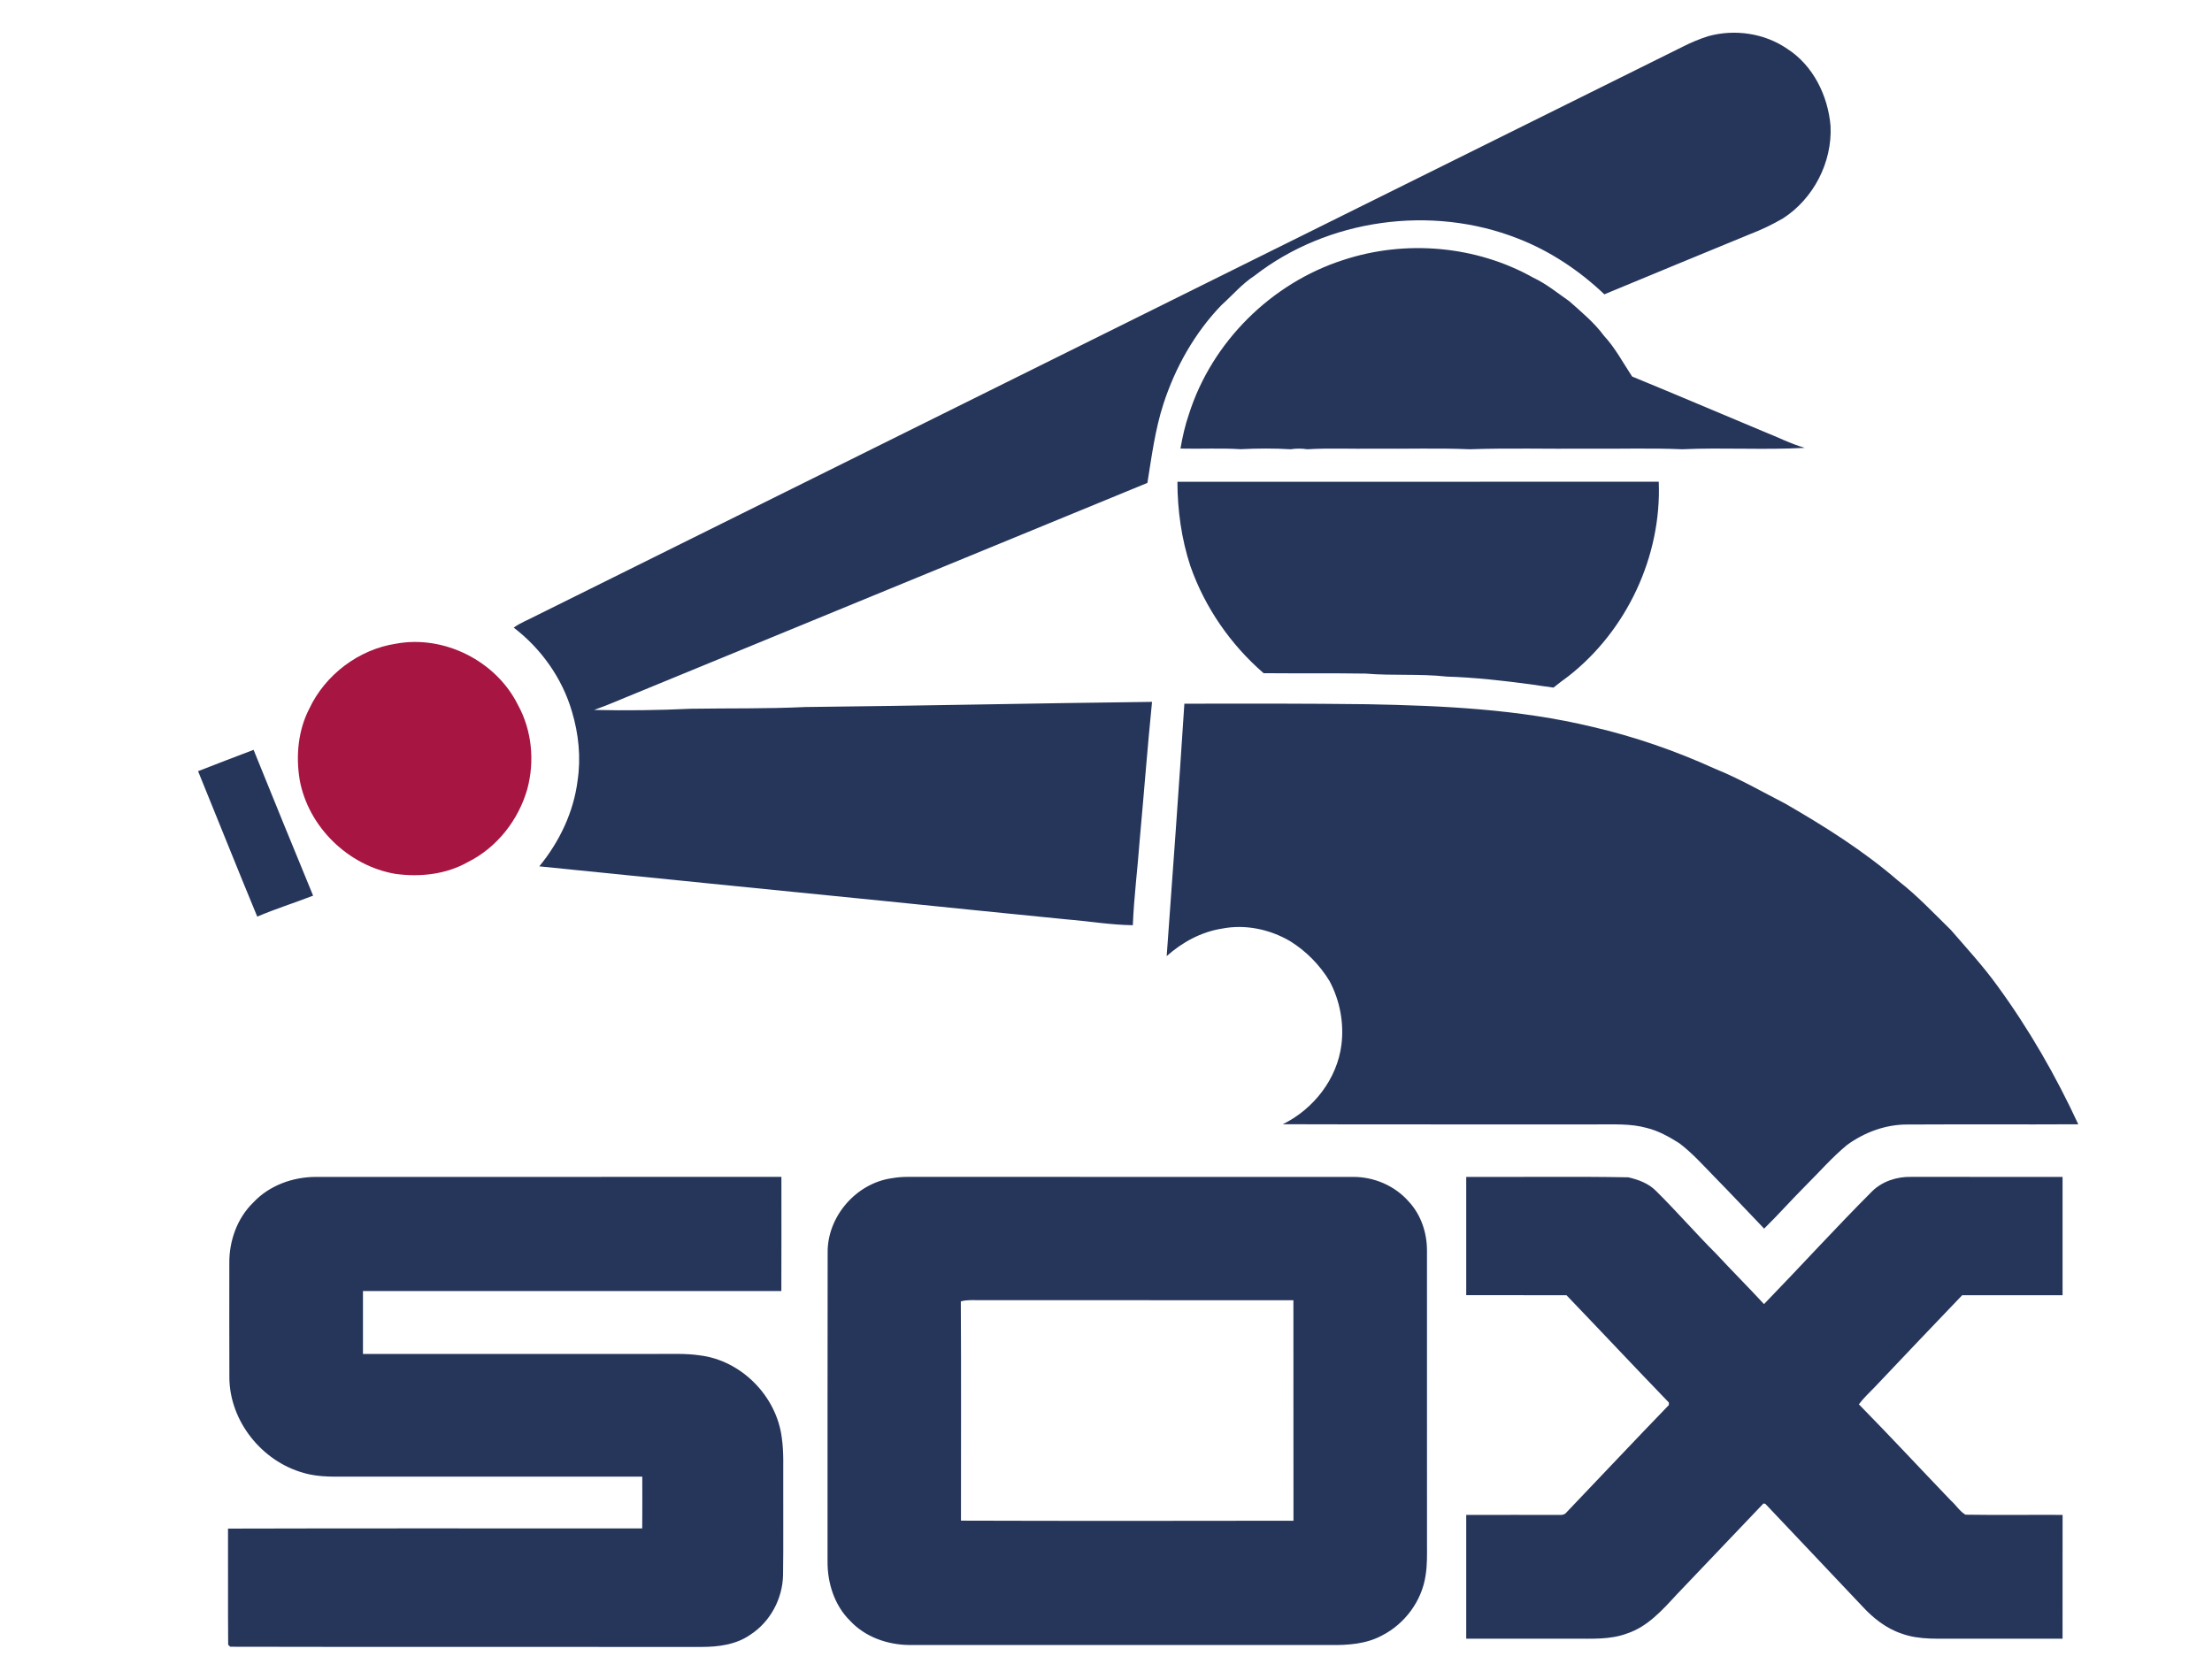 <?xml version="1.0" encoding="utf-8"?>
<!-- Generator: Adobe Illustrator 17.0.0, SVG Export Plug-In . SVG Version: 6.00 Build 0)  -->
<!DOCTYPE svg PUBLIC "-//W3C//DTD SVG 1.1//EN" "http://www.w3.org/Graphics/SVG/1.1/DTD/svg11.dtd">
<svg version="1.1" id="Layer_1" xmlns="http://www.w3.org/2000/svg" xmlns:xlink="http://www.w3.org/1999/xlink" x="0px" y="0px"
	 width="200px" height="150.5px" viewBox="0 0 200 150.5" style="enable-background:new 0 0 200 150.5;" xml:space="preserve">
<path id="color2" style="fill:#A71543;" d="M27.095,70.52c-0.355-2.158-0.145-4.468,0.869-6.43c1.441-3.07,4.475-5.368,7.832-5.877
	c4.357-0.817,9.082,1.573,11.04,5.548c1.261,2.292,1.518,5.077,0.842,7.591c-0.795,2.793-2.727,5.275-5.336,6.587
	c-1.987,1.135-4.362,1.398-6.602,1.086C31.488,78.3,27.867,74.773,27.095,70.52z"/>
<path id="color1" style="fill:#26365B;" d="M106.457,43.569c14.506-0.007,29.013,0.001,43.521-0.006
	c0.268,6.732-2.892,13.48-8.203,17.616c-0.443,0.324-0.887,0.65-1.311,1.002c-0.7-0.094-1.402-0.192-2.1-0.3
	c-2.506-0.33-5.023-0.62-7.55-0.695c-2.436-0.271-4.895-0.065-7.336-0.271c-3.076-0.047-6.151-0.01-9.228-0.037
	c-2.998-2.6-5.317-5.955-6.627-9.705C106.82,48.72,106.465,46.145,106.457,43.569z M163.18,40.5
	c-1.284-0.367-2.475-0.987-3.714-1.472c-3.968-1.655-7.921-3.348-11.897-4.978c-0.824-1.248-1.523-2.585-2.548-3.688
	c-0.878-1.195-2.026-2.134-3.123-3.115c-1.065-0.741-2.075-1.579-3.258-2.132c-5.169-2.909-11.574-3.46-17.199-1.599
	c-6.501,2.093-11.872,7.418-13.94,13.933c-0.352,1.013-0.585,2.063-0.768,3.117c1.815,0.044,3.634-0.058,5.445,0.056
	c1.504-0.076,3.016-0.085,4.521,0.006c0.497-0.078,1.004-0.076,1.506,0c2.003-0.121,4.015-0.019,6.023-0.054
	c2.888,0.034,5.78-0.07,8.662,0.054c3.511-0.124,7.029-0.019,10.543-0.054c2.885,0.034,5.778-0.072,8.662,0.054
	C155.784,40.459,159.493,40.705,163.18,40.5z M51.715,64.354c0.603,2.009,0.821,4.153,0.509,6.233
	c-0.357,2.859-1.644,5.545-3.464,7.759c10.349,1.042,20.695,2.093,31.046,3.118c5.511,0.567,11.025,1.119,16.54,1.669
	c2.029,0.166,4.045,0.506,6.081,0.537c0.1-2.556,0.429-5.098,0.616-7.648c0.382-4.183,0.701-8.368,1.119-12.55
	c-10.455,0.12-20.908,0.358-31.361,0.466c-3.438,0.164-6.89,0.101-10.334,0.156c-2.912,0.137-5.836,0.175-8.754,0.108
	c1.304-0.451,2.558-1.025,3.838-1.536c15.397-6.331,30.797-12.658,46.193-18.997c0.384-2.389,0.694-4.806,1.442-7.12
	c1.072-3.317,2.828-6.44,5.253-8.958c0.992-0.885,1.855-1.919,2.979-2.649c6.626-5.154,16.008-6.444,23.809-3.377
	c2.924,1.13,5.567,2.899,7.833,5.051c4.377-1.829,8.765-3.62,13.146-5.432c1.036-0.396,2.039-0.874,3-1.434
	c2.76-1.775,4.462-5.066,4.305-8.346c-0.225-2.738-1.572-5.495-3.93-6.999c-2.058-1.41-4.743-1.795-7.137-1.131
	c-0.777,0.252-1.541,0.561-2.266,0.934c-34.598,17.17-69.196,34.34-103.792,51.513c-0.646,0.344-1.343,0.601-1.939,1.036
	C48.935,58.66,50.838,61.342,51.715,64.354z M176.396,84.104c-1.556-1.524-3.057-3.122-4.778-4.46
	c-3.124-2.705-6.636-4.911-10.204-6.971c-2.104-1.082-4.157-2.268-6.354-3.153c-3.562-1.62-7.271-2.908-11.082-3.789
	c-6.646-1.602-13.514-1.916-20.326-2.046c-5.522-0.066-11.042-0.063-16.566-0.046c-0.491,7.612-1.049,15.218-1.599,22.823
	c1.408-1.254,3.129-2.194,5.006-2.486c2.093-0.409,4.298,0.055,6.132,1.122c1.46,0.901,2.694,2.153,3.586,3.621
	c0.933,1.747,1.319,3.779,1.078,5.747c-0.387,3.106-2.522,5.838-5.306,7.202c9.468,0.032,18.931,0.004,28.399,0.015
	c1.501,0.014,3.034-0.091,4.5,0.318c1.063,0.256,2.027,0.801,2.947,1.379c1.175,0.885,2.159,1.993,3.184,3.043
	c1.516,1.545,2.996,3.123,4.493,4.686c1.267-1.247,2.446-2.574,3.699-3.833c1.264-1.251,2.426-2.604,3.804-3.739
	c1.576-1.143,3.482-1.852,5.444-1.844c5.151-0.029,10.302,0.008,15.456-0.021c-2.032-4.394-4.46-8.615-7.318-12.527
	C179.309,87.372,177.826,85.756,176.396,84.104z M28.31,80.996c-1.808-4.389-3.605-8.785-5.382-13.186
	c-1.676,0.63-3.348,1.284-5.019,1.929c1.791,4.381,3.535,8.782,5.351,13.154C24.911,82.182,26.635,81.652,28.31,80.996z
	 M177.708,136.977c-0.521-0.305-0.861-0.88-1.32-1.281c-2.775-2.895-5.505-5.836-8.317-8.701c0.424-0.57,0.951-1.05,1.44-1.561
	c2.628-2.773,5.255-5.548,7.902-8.304c3.025-0.003,6.05-0.002,9.075-0.002c0.004-3.565,0-7.131,0-10.697
	c-4.56-0.003-9.12,0-13.681-0.003c-1.273-0.029-2.587,0.385-3.512,1.28c-3.339,3.341-6.513,6.837-9.801,10.226
	c-1.413-1.531-2.886-3.001-4.304-4.529c-1.854-1.854-3.572-3.836-5.437-5.683c-0.671-0.698-1.604-1.038-2.525-1.254
	c-4.885-0.089-9.773-0.015-14.659-0.037c0,3.566-0.002,7.132,0,10.697c3.021,0.002,6.045-0.005,9.067,0.005
	c3.098,3.225,6.151,6.485,9.256,9.702c0,0.058,0,0.17,0,0.227c-3.105,3.211-6.161,6.466-9.246,9.695
	c-0.151,0.204-0.396,0.264-0.635,0.24c-2.814,0-5.63-0.006-8.442,0.003c-0.002,3.727,0,7.461,0,11.191c3.242-0.002,6.488,0,9.732,0
	c1.607-0.007,3.266,0.105,4.802-0.467c1.856-0.611,3.192-2.109,4.476-3.503c2.625-2.753,5.247-5.505,7.867-8.258
	c0.046,0.009,0.128,0.025,0.171,0.036c2.924,3.068,5.82,6.166,8.742,9.238c0.989,1.08,2.172,2.027,3.579,2.494
	c1.664,0.608,3.462,0.433,5.196,0.459c3.118,0,6.235-0.002,9.353,0c0.004-3.733,0-7.464,0.004-11.194
	C183.561,136.98,180.631,137.024,177.708,136.977z M129.023,139.662c0.004,0.937,0.025,1.879-0.127,2.809
	c-0.338,2.311-1.877,4.381-3.951,5.436c-1.421,0.769-3.081,0.878-4.668,0.858c-12.676-0.003-25.354,0-38.034-0.002
	c-1.988-0.015-4.014-0.715-5.386-2.196c-1.419-1.401-2.055-3.43-2.034-5.395c0.007-9.289-0.012-18.575,0.009-27.864
	c-0.05-3.288,2.578-6.316,5.829-6.762c0.458-0.082,0.923-0.118,1.39-0.118c13.436,0.004,26.871-0.001,40.304,0.003
	c1.882-0.007,3.759,0.798,5.006,2.217c1.115,1.189,1.662,2.826,1.66,4.444C129.026,121.949,129.023,130.805,129.023,139.662z
	 M116.951,137.523c-0.011-6.646,0.003-13.293-0.007-19.939c-9.433-0.009-18.865,0-28.298-0.006
	c-0.593,0.006-1.196-0.052-1.773,0.109c0.04,6.609,0.01,13.221,0.014,19.829C96.907,137.548,106.93,137.538,116.951,137.523z
	 M70.69,130.044c-0.46-3.774-3.656-7.031-7.444-7.478c-1.256-0.184-2.526-0.116-3.79-0.126c-8.88,0-17.759-0.002-26.638,0.001
	c0-1.896-0.001-3.797,0-5.691c12.609,0,25.219-0.002,37.828,0.003c0.015-3.443,0.004-6.882,0.005-10.325
	c-14.028,0.003-28.061,0-42.09,0.003c-2.092,0.003-4.216,0.769-5.66,2.315c-1.463,1.418-2.187,3.478-2.167,5.493
	c0,3.453-0.01,6.907,0.005,10.361c0.033,3.93,2.943,7.555,6.708,8.596c1.464,0.44,3.006,0.326,4.513,0.339
	c8.705,0,17.408,0.001,26.112,0c0.002,1.559,0.011,3.123-0.005,4.686c-12.484,0.004-24.968-0.023-37.451,0.013
	c0.014,3.502-0.016,7.003,0.014,10.504c0.047,0.044,0.141,0.134,0.188,0.181c14.198,0.034,28.396,0,42.597,0.018
	c1.532-0.003,3.14-0.202,4.426-1.106c1.796-1.162,2.907-3.236,2.959-5.365c0.043-2.818,0.005-5.64,0.018-8.458
	C70.805,132.686,70.879,131.356,70.69,130.044z"/>
</svg>
